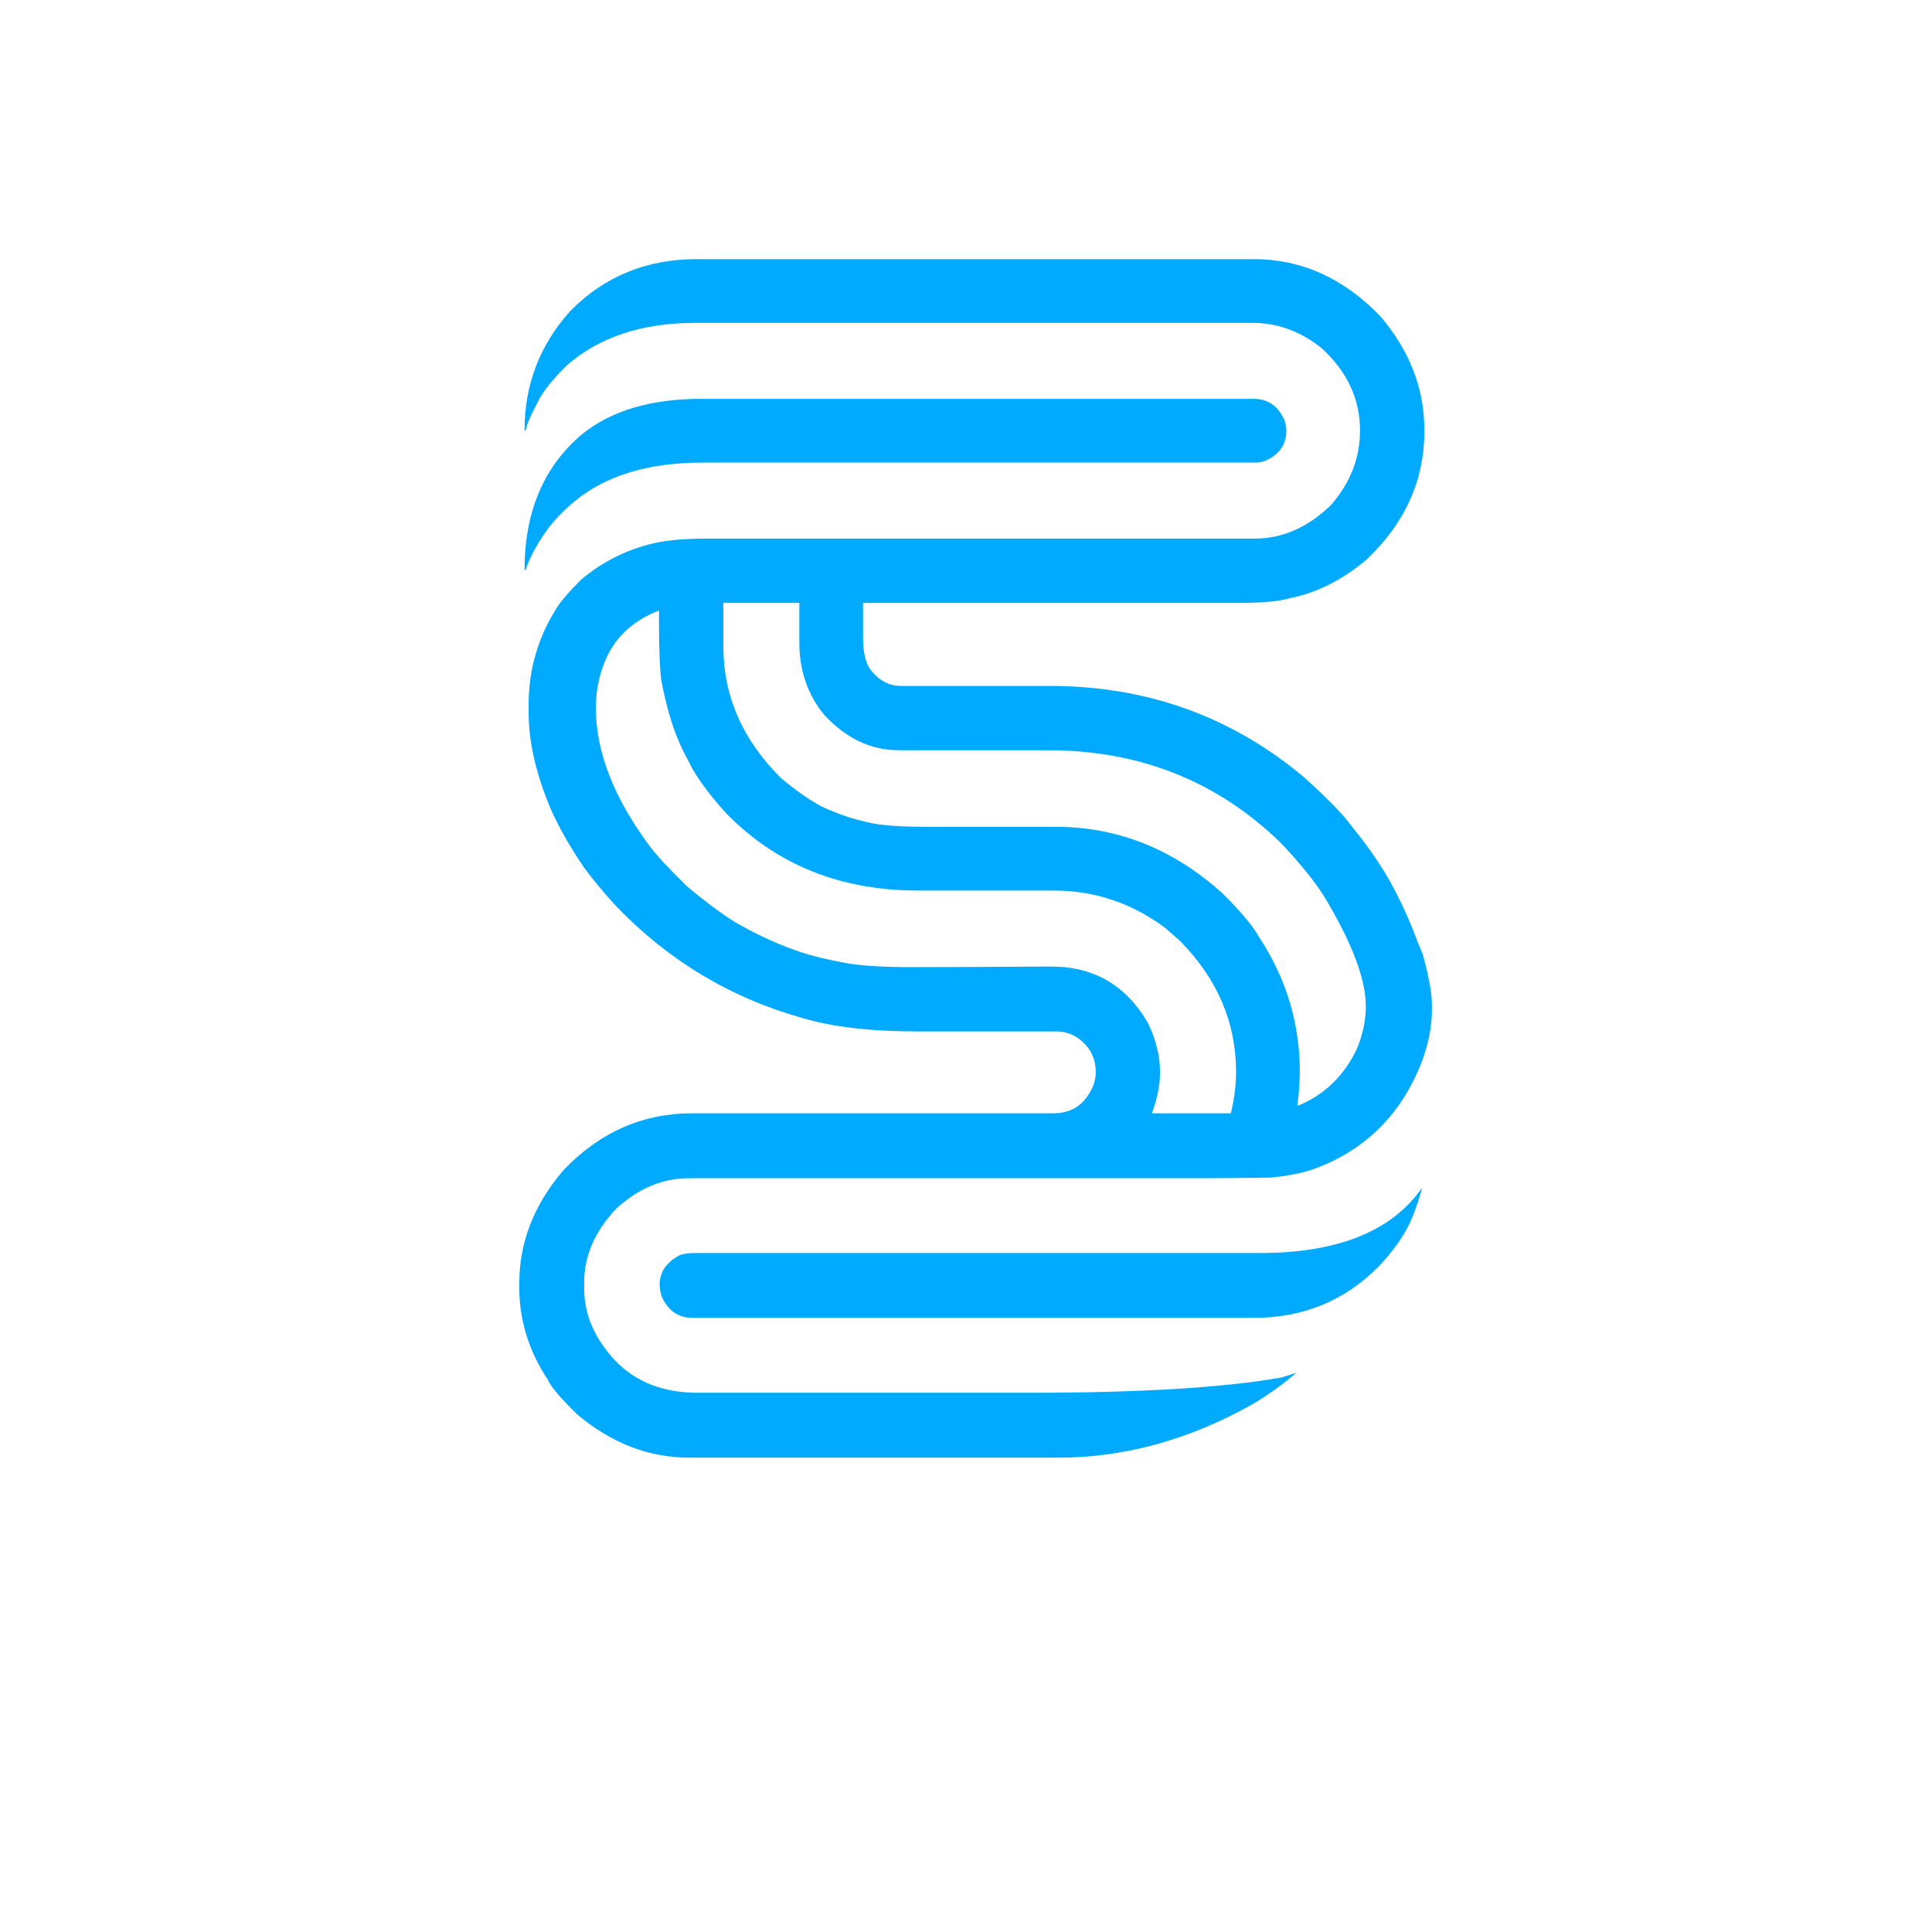<?xml version="1.0" encoding="utf-8"?>
<!-- Generator: Adobe Illustrator 21.1.0, SVG Export Plug-In . SVG Version: 6.00 Build 0)  -->
<svg version="1.1" id="Layer_1" xmlns="http://www.w3.org/2000/svg" xmlns:xlink="http://www.w3.org/1999/xlink" x="0px" y="0px"
	 viewBox="0 0 300 300" style="enable-background:new 0 0 300 300;" xml:space="preserve">
<style type="text/css">
	.st0{fill:#00aaff;}
</style>
<g>
	<path class="st0" d="M80.633,199.923v-0.636c0-6.354,2.269-12.195,6.809-17.521
		c5.629-5.931,12.315-8.896,20.064-8.896h56.105c2.905,0,4.962-1.453,6.174-4.357
		c0.241-0.666,0.363-1.331,0.363-1.998c0-2.36-1.03-4.205-3.087-5.537c-0.969-0.545-1.968-0.817-2.996-0.817
		h-21.606c-7.263,0-13.225-0.695-17.885-2.088c-11.198-3.147-20.851-8.957-28.96-17.431
		c-1.938-2.118-3.572-4.085-4.902-5.901c-2.119-3.087-3.844-6.112-5.175-9.078
		c-2.301-5.447-3.45-10.44-3.45-14.979v-1.271c0-5.506,1.482-10.56,4.448-15.161
		c0.665-1.028,1.907-2.451,3.722-4.267c3.328-2.783,7.081-4.66,11.257-5.628
		c2.118-0.484,4.871-0.727,8.261-0.727h85.064c4.297,0,8.23-1.725,11.803-5.174
		c3.025-3.45,4.539-7.323,4.539-11.621c0-4.902-1.997-9.169-5.992-12.801c-3.268-2.601-6.84-3.903-10.712-3.903
		h-86.427c-8.413,0-15.131,2.24-20.154,6.718c-1.938,1.938-3.299,3.602-4.085,4.993
		c-1.393,2.603-2.119,4.267-2.179,4.993h-0.182c0-7.141,2.39-13.345,7.172-18.611
		c5.266-5.325,11.802-7.989,19.61-7.989h86.427c7.443,0,14.01,2.966,19.699,8.896
		c4.54,5.327,6.81,11.198,6.81,17.612v0.273c0,7.626-3.027,14.284-9.079,19.973
		c-3.692,3.086-7.625,5.054-11.802,5.901c-1.634,0.485-4.267,0.726-7.898,0.726h-58.374v5.447
		c0,2.421,0.454,4.146,1.362,5.175c1.27,1.513,2.753,2.269,4.448,2.269h23.149
		c15.07,0,28.234,4.721,39.491,14.162c3.632,3.268,6.083,5.78,7.354,7.535c2.542,3.147,4.509,5.962,5.901,8.443
		c1.693,3.026,3.178,6.264,4.448,9.714l0.727,1.725c0.967,3.449,1.452,6.144,1.452,8.08v0.544
		c0,4.481-1.483,9.11-4.448,13.891c-3.391,5.206-8.08,8.867-14.071,10.984c-1.756,0.606-3.965,1.03-6.628,1.272
		c-4.479,0.06-7.897,0.091-10.258,0.091h-79.981c-4.056,0-7.808,1.574-11.257,4.721
		c-3.33,3.511-4.993,7.323-4.993,11.438v0.999c0,3.994,1.603,7.717,4.811,11.166
		c3.207,3.329,7.474,4.993,12.8,4.993h51.657c17.006,0,29.988-0.786,38.946-2.36l2.36-0.727
		c-2.059,1.757-4.237,3.329-6.537,4.721c-9.926,5.629-20.062,8.443-30.412,8.443h-57.285
		c-6.295,0-12.105-2.238-17.43-6.718c-2.603-2.542-4.117-4.327-4.54-5.356
		C82.116,209.789,80.633,205.007,80.633,199.923z M81.45,88.531c0-9.078,2.996-16.128,8.988-21.152
		c4.539-3.631,10.681-5.447,18.429-5.447h85.791c2.238,0,3.842,1.121,4.811,3.359
		c0.181,0.545,0.272,1.089,0.272,1.634c0,2.119-1.089,3.663-3.268,4.63c-0.545,0.182-1.06,0.273-1.544,0.273
		h-85.79c-8.413,0-15.04,1.997-19.882,5.992c-1.816,1.514-3.268,3.027-4.357,4.539
		c-1.514,2.12-2.603,4.146-3.269,6.082v0.091L81.45,88.531L81.45,88.531z M92.526,109.956
		c0,6.779,2.783,13.921,8.352,21.425c1.09,1.452,3.026,3.54,5.811,6.264c2.905,2.422,5.386,4.267,7.444,5.538
		c3.025,1.756,6.051,3.178,9.078,4.267c2.057,0.787,4.932,1.514,8.624,2.179c2.42,0.363,5.598,0.545,9.532,0.545
		c5.023,0,12.315-0.029,21.879-0.091c6.597,0,11.59,2.905,14.979,8.716c1.272,2.603,1.906,5.174,1.906,7.716
		c0,1.938-0.424,4.056-1.27,6.356h12.256c0.545-2.179,0.817-4.326,0.817-6.446c0-7.625-2.876-14.373-8.625-20.244
		l-2.36-2.088c-5.206-3.873-10.984-5.811-17.34-5.811h-21.061c-12.045,0-21.97-3.994-29.777-11.983
		c-2.905-3.208-4.902-5.992-5.992-8.352c-1.03-1.875-1.877-3.873-2.542-5.992c-0.606-1.936-1.121-4.024-1.544-6.264
		c-0.243-1.875-0.363-4.78-0.363-8.715v-2.179c-3.753,1.453-6.415,3.783-7.989,6.991
		C93.13,104.268,92.526,106.991,92.526,109.956z M102.422,199.56c0-2.057,1.089-3.632,3.269-4.721
		c0.665-0.182,1.421-0.273,2.269-0.273h87.697c11.983,0,20.336-3.328,25.057-9.986h0.091
		c-0.545,1.938-1.15,3.662-1.815,5.175c-1.09,2.301-2.724,4.601-4.902,6.899
		c-5.266,5.326-11.743,7.989-19.428,7.989h-87.063c-2.301,0-3.935-1.149-4.902-3.45
		C102.572,200.771,102.481,200.227,102.422,199.56z M112.317,100.333c0,7.748,2.996,14.586,8.988,20.517
		c3.207,2.664,5.84,4.357,7.898,5.084c1.694,0.726,3.51,1.302,5.447,1.725c1.875,0.485,4.902,0.727,9.078,0.727
		h20.154c9.683,0,18.339,3.449,25.964,10.35c2.905,2.905,4.781,5.144,5.629,6.718
		c4.236,6.416,6.356,13.406,6.356,20.971c0,1.514-0.122,3.269-0.363,5.266h0.091
		c4.115-1.693,7.172-4.659,9.169-8.896c0.908-2.238,1.361-4.417,1.361-6.536c0-4.236-2.179-9.955-6.536-17.158
		c-1.452-2.3-3.662-5.023-6.627-8.171c-9.866-9.623-21.94-14.435-36.223-14.435h-23.15
		c-4.298,0-8.141-1.816-11.53-5.447c-2.603-3.147-3.903-6.899-3.903-11.257v-6.173h-11.802V100.333z"/>
</g>
</svg>
